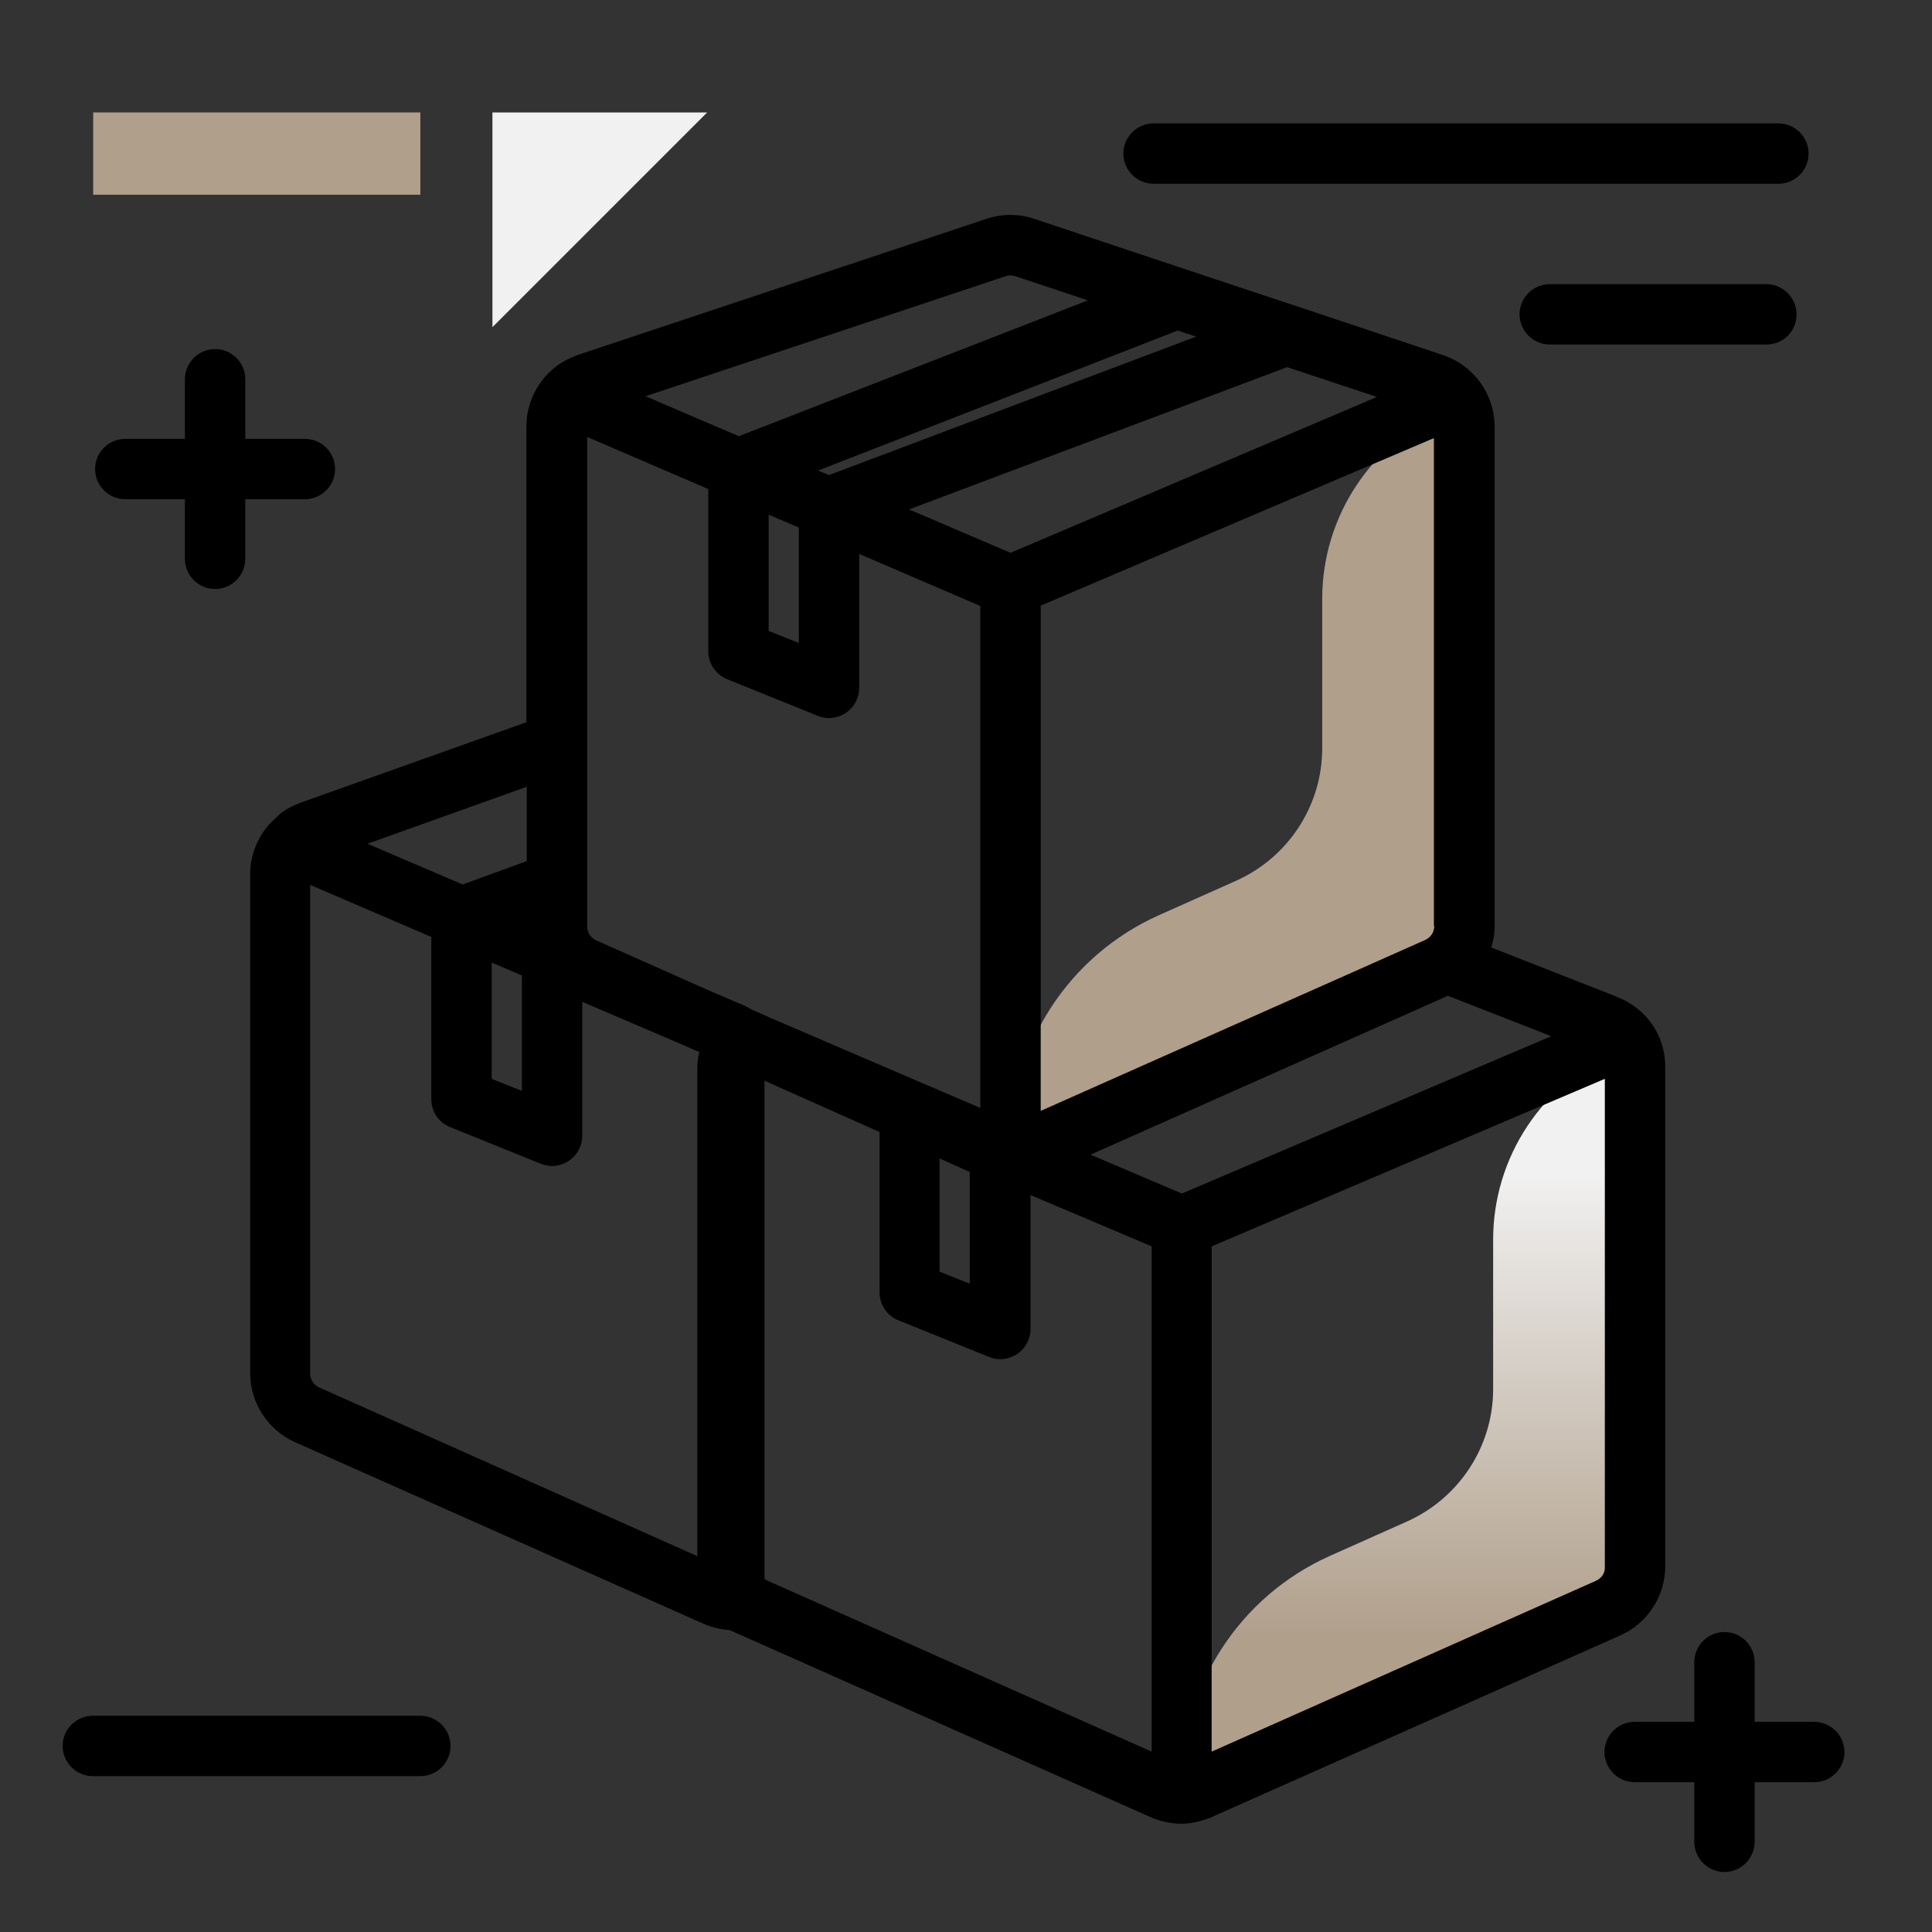 <svg enable-background="new 0 0 512 512" viewBox="0 0 512 512" xmlns="http://www.w3.org/2000/svg" xmlns:xlink="http://www.w3.org/1999/xlink"><rect x="0" y="0" width="512" height="512" fill="#333333" stroke="none"/><linearGradient id="a" gradientUnits="userSpaceOnUse" x1="373.106" x2="373.106" y1="433.58" y2="310.825"><stop offset="0" stop-color="#b09f8b"/><stop offset="1" stop-color="#f1f1f1"/></linearGradient><path d="m471.3 48.7h-165.6c-4.4 0-8-3.6-8-8s3.6-8 8-8h165.6c4.4 0 8 3.6 8 8s-3.6 8-8 8zm-359.9 406h-86.8c-4.4 0-8 3.6-8 8s3.6 8 8 8h86.8c4.4 0 8-3.6 8-8s-3.6-8-8-8zm364.7-371.4c0-4.4-3.6-8-8-8h-57.4c-4.4 0-8 3.6-8 8s3.6 8 8 8h57.4c4.5 0 8-3.5 8-8zm-442.9 49h15.8v15.8c0 4.4 3.6 8 8 8s8-3.6 8-8v-15.8h15.8c4.4 0 8-3.6 8-8s-3.6-8-8-8h-15.8v-15.8c0-4.4-3.6-8-8-8s-8 3.6-8 8v15.8h-15.8c-4.4 0-8 3.6-8 8s3.6 8 8 8zm447.5 324h-15.7v-15.8c0-4.4-3.6-8-8-8s-8 3.6-8 8v15.8h-15.8c-4.4 0-8 3.6-8 8s3.6 8 8 8h15.8v15.8c0 4.4 3.6 8 8 8s8-3.6 8-8v-15.8h15.8c4.4 0 8-3.6 8-8s-3.6-8-8.1-8z"/><path d="m111.4 29.8v21.8h-86.7v-21.8z" fill="#b09f8b"/><path d="m187.4 29.8-56.9 56.9v-56.9z" fill="#f1f1f1"/><path d="m433 423.8c0 .3-119.9 53.4-119.9 52.8v-3.6c0-26.2 15.4-50 39.4-60.7l20.4-9.1c13.8-6.2 22.8-19.9 22.8-35.1v-39.6c0-21.8 13-41.4 32.9-50l.8-.4c.6-.2 1.2.2 1.2.8z" fill="url(#a)"/><path d="m387.7 254c-1.7-1-119.9 53.4-119.9 52.8v-3.6c0-26.2 15.4-50 39.4-60.7l20.4-9.1c13.8-6.2 22.8-19.9 22.8-35.1v-39.6c0-21.8 13-41.4 32.9-50l.8-.4c.6-.2 1.2.2 1.2.8z" fill="#b09f8b"/><path d="m432.7 266.4c-1.3-.9-2.6-1.6-4.2-2.2-.1-.1-.3-.1-.4-.2l-32.9-12.9c.6-1.9.9-3.8.9-5.8v-132.2c0-6.6-3.3-12.8-8.7-16.5-1.3-.9-2.6-1.6-4.2-2.2-.3-.1-.5-.2-.8-.3l-38.9-13-8.5-2.8-60.9-20.3c-4.1-1.4-8.5-1.4-12.7 0l-108.1 36c-.3.1-.6.2-1 .4-1.5.6-2.9 1.3-4.1 2.1-4.9 3.4-8 8.7-8.6 14.5v.3c0 .6-.1 1.1-.1 1.7v78.4l-59.8 21.3c-.1 0-.2.1-.3.1-.1.1-.3.1-.4.2-1.5.6-2.9 1.3-4 2.1-.5.3-.8.6-1.1.9l-1.8 1.7c-.1.1-.2.2-.3.3s-.1.1-.2.2c0 0-.1.1-.1.1-.1.1-.1.1-.2.2-3.2 3.7-5 8.3-5 13.1v132.3c0 7.9 4.7 15.1 11.9 18.3l108.2 48.1c2.2 1 4.6 1.5 7 1.7l111.6 49.6c2.6 1.1 5.3 1.7 8.1 1.7 2.1 0 4.3-.4 6.5-1.2.5-.1 1-.3 1.5-.5 0 0 .1 0 .1-.1l108.2-48.1c7.2-3.2 11.9-10.4 11.9-18.3v-132.2c.1-6.6-3.1-12.8-8.6-16.5zm-302.4-11.3 8 3.4v30.6l-8-3.2zm234.6-149.9-97.1 41.3-26.9-11.5 100.2-37.7zm15.2 140.2c0 1.6-.9 3-2.4 3.7l-101.9 45.3v-133.9l104.2-44.4v129.3zm-74.9 84.9v133.9l-101.8-45.3c-.3-.1-.6-.3-.8-.5v-132l30.5 13.6v42.5c0 3.3 2 6.2 5 7.4l24 9.7c1 .4 2 .6 3 .6 1.6 0 3.1-.5 4.5-1.4 2.2-1.5 3.5-4 3.5-6.6v-35.5zm-56.2-23.3 8 3.6v29.6l-8-3.2zm-37.3-167.2v30.6l-8-3.2v-30.8zm-19 40.2 24 9.7c1 .4 2 .6 3 .6 1.6 0 3.1-.5 4.5-1.4 2.2-1.5 3.5-4 3.5-6.6v-35.5l32.1 13.8v133l-15.7-6.7-39.8-17.1-5.2-2.3c-.1-.1-.2-.1-.3-.2-.1 0-.1-.1-.2-.1-.3-.2-.6-.3-.9-.5l-10.7-4.6-29-12.9c-1.5-.7-2.4-2.1-2.4-3.7v-129.7l32.1 13.8v43c-0 3.2 2 6.2 5 7.4zm124.3-90.8-97.3 36.7-2.9-1.2 95.3-37.1zm-3.8 227.1-24.2-10.3 94.7-42.1 27.4 10.7zm-46.7-243.1c.8-.3 1.7-.3 2.6 0l19.2 6.4-92.5 36-14.5-6.2-10.2-4.4zm-126.9 155-17 6.2-25.2-10.8 42.2-15.1zm-57.4 135.9v-129.6l32.1 13.8v43c0 3.3 2 6.2 5 7.4l24 9.7c1 .4 2 .6 3 .6 1.6 0 3.1-.5 4.5-1.4 2.2-1.5 3.5-4 3.5-6.6v-35.5l26.2 11.2 4.8 2.1c-.3 1.4-.5 2.8-.5 4.2v129.4l-100.2-44.7c-1.4-.6-2.4-2.1-2.4-3.6zm340.8 54.8-101.9 45.3v-133.9l104.2-44.4v129.3c.1 1.6-.8 3-2.3 3.7z"/></svg>